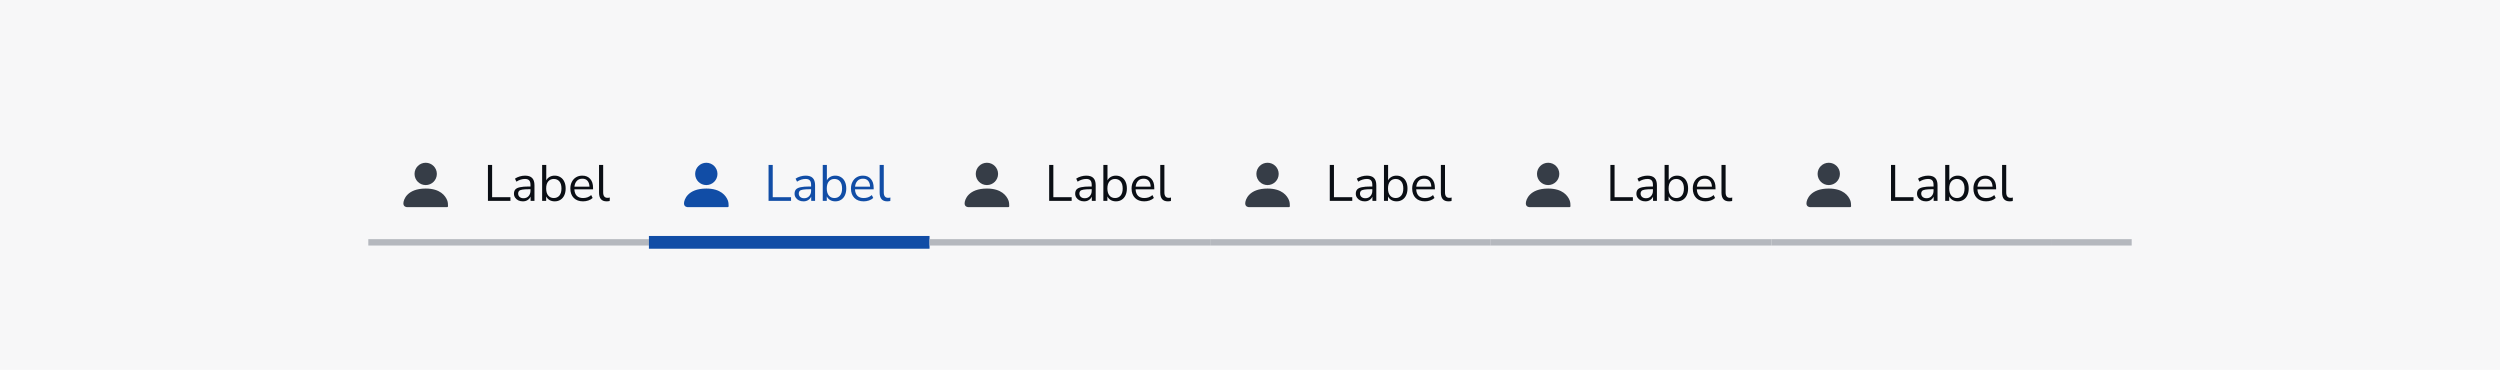 <svg width="784" height="116" viewBox="0 0 784 116" fill="none" xmlns="http://www.w3.org/2000/svg">
<rect width="784" height="116" fill="#F7F7F8"/>
<path d="M127.667 64.961C127.667 64.961 126.5 64.961 126.5 63.795C126.5 62.628 127.667 59.128 133.5 59.128C138.07 59.128 139.68 61.419 140.238 62.823C140.468 63.4 140.5 64.029 140.5 64.65C140.5 64.822 140.361 64.961 140.189 64.961H140.033H127.667Z" fill="#363D47"/>
<path d="M133.498 58.039C135.431 58.039 136.998 56.472 136.998 54.539C136.998 52.606 135.431 51.039 133.498 51.039C131.565 51.039 129.998 52.606 129.998 54.539C129.998 56.472 131.565 58.039 133.498 58.039Z" fill="#363D47"/>
<path d="M153.017 63V51.72H154.329V61.848H160.073V63H153.017ZM163.977 63.144C163.443 63.144 162.963 63.043 162.537 62.84C162.121 62.627 161.79 62.339 161.545 61.976C161.299 61.613 161.177 61.208 161.177 60.76C161.177 60.195 161.321 59.747 161.609 59.416C161.907 59.085 162.393 58.851 163.065 58.712C163.747 58.563 164.675 58.488 165.849 58.488H166.361V57.992C166.361 57.331 166.222 56.856 165.945 56.568C165.678 56.269 165.246 56.12 164.649 56.12C164.179 56.12 163.726 56.189 163.289 56.328C162.851 56.456 162.403 56.669 161.945 56.968L161.497 56.024C161.902 55.736 162.393 55.507 162.969 55.336C163.555 55.165 164.115 55.08 164.649 55.08C165.651 55.08 166.393 55.325 166.873 55.816C167.363 56.307 167.609 57.069 167.609 58.104V63H166.393V61.656C166.19 62.115 165.875 62.477 165.449 62.744C165.033 63.011 164.542 63.144 163.977 63.144ZM164.185 62.168C164.825 62.168 165.347 61.949 165.753 61.512C166.158 61.064 166.361 60.499 166.361 59.816V59.336H165.865C165.001 59.336 164.318 59.379 163.817 59.464C163.326 59.539 162.979 59.677 162.777 59.88C162.585 60.072 162.489 60.339 162.489 60.68C162.489 61.117 162.638 61.475 162.937 61.752C163.246 62.029 163.662 62.168 164.185 62.168ZM173.949 63.144C173.33 63.144 172.786 63.005 172.317 62.728C171.858 62.451 171.512 62.072 171.277 61.592V63H170.013V51.72H171.309V56.568C171.533 56.109 171.88 55.747 172.349 55.48C172.818 55.213 173.352 55.08 173.949 55.08C174.642 55.08 175.245 55.245 175.757 55.576C176.28 55.896 176.68 56.36 176.957 56.968C177.245 57.565 177.389 58.28 177.389 59.112C177.389 59.933 177.245 60.648 176.957 61.256C176.68 61.853 176.28 62.317 175.757 62.648C175.245 62.979 174.642 63.144 173.949 63.144ZM173.677 62.104C174.402 62.104 174.984 61.848 175.421 61.336C175.858 60.813 176.077 60.072 176.077 59.112C176.077 58.141 175.858 57.4 175.421 56.888C174.984 56.376 174.402 56.12 173.677 56.12C172.952 56.12 172.37 56.376 171.933 56.888C171.496 57.4 171.277 58.141 171.277 59.112C171.277 60.072 171.496 60.813 171.933 61.336C172.37 61.848 172.952 62.104 173.677 62.104ZM182.845 63.144C181.618 63.144 180.648 62.787 179.933 62.072C179.218 61.347 178.861 60.365 178.861 59.128C178.861 58.328 179.021 57.624 179.341 57.016C179.661 56.397 180.098 55.923 180.653 55.592C181.218 55.251 181.869 55.08 182.605 55.08C183.661 55.08 184.488 55.421 185.085 56.104C185.682 56.776 185.981 57.704 185.981 58.888V59.384H180.125C180.168 60.269 180.424 60.947 180.893 61.416C181.362 61.875 182.013 62.104 182.845 62.104C183.314 62.104 183.762 62.035 184.189 61.896C184.616 61.747 185.021 61.507 185.405 61.176L185.853 62.088C185.501 62.419 185.053 62.68 184.509 62.872C183.965 63.053 183.41 63.144 182.845 63.144ZM182.637 56.04C181.901 56.04 181.32 56.269 180.893 56.728C180.466 57.187 180.216 57.789 180.141 58.536H184.861C184.829 57.747 184.621 57.133 184.237 56.696C183.864 56.259 183.33 56.04 182.637 56.04ZM190.241 63.144C189.451 63.144 188.854 62.915 188.449 62.456C188.054 61.987 187.857 61.309 187.857 60.424V51.72H189.153V60.328C189.153 61.469 189.606 62.04 190.513 62.04C190.779 62.04 191.019 62.008 191.233 61.944L191.201 63.032C190.87 63.107 190.55 63.144 190.241 63.144Z" fill="#0A0E14"/>
<path d="M203.5 75H115.5V77H203.5V75Z" fill="#B5B8BE" mask="url(#path-1-inside-1_1977_236989)"/>
<path d="M215.667 64.961C215.667 64.961 214.5 64.961 214.5 63.795C214.5 62.628 215.667 59.128 221.5 59.128C226.07 59.128 227.68 61.419 228.238 62.823C228.468 63.4 228.5 64.029 228.5 64.65C228.5 64.822 228.361 64.961 228.189 64.961H228.033H215.667Z" fill="#114DA6"/>
<path d="M221.498 58.039C223.431 58.039 224.998 56.472 224.998 54.539C224.998 52.606 223.431 51.039 221.498 51.039C219.565 51.039 217.998 52.606 217.998 54.539C217.998 56.472 219.565 58.039 221.498 58.039Z" fill="#114DA6"/>
<path d="M241.017 63V51.72H242.329V61.848H248.073V63H241.017ZM251.977 63.144C251.443 63.144 250.963 63.043 250.537 62.84C250.121 62.627 249.79 62.339 249.545 61.976C249.299 61.613 249.177 61.208 249.177 60.76C249.177 60.195 249.321 59.747 249.609 59.416C249.907 59.085 250.393 58.851 251.065 58.712C251.747 58.563 252.675 58.488 253.849 58.488H254.361V57.992C254.361 57.331 254.222 56.856 253.945 56.568C253.678 56.269 253.246 56.12 252.649 56.12C252.179 56.12 251.726 56.189 251.289 56.328C250.851 56.456 250.403 56.669 249.945 56.968L249.497 56.024C249.902 55.736 250.393 55.507 250.969 55.336C251.555 55.165 252.115 55.08 252.649 55.08C253.651 55.08 254.393 55.325 254.873 55.816C255.363 56.307 255.609 57.069 255.609 58.104V63H254.393V61.656C254.19 62.115 253.875 62.477 253.449 62.744C253.033 63.011 252.542 63.144 251.977 63.144ZM252.185 62.168C252.825 62.168 253.347 61.949 253.753 61.512C254.158 61.064 254.361 60.499 254.361 59.816V59.336H253.865C253.001 59.336 252.318 59.379 251.817 59.464C251.326 59.539 250.979 59.677 250.777 59.88C250.585 60.072 250.489 60.339 250.489 60.68C250.489 61.117 250.638 61.475 250.937 61.752C251.246 62.029 251.662 62.168 252.185 62.168ZM261.949 63.144C261.33 63.144 260.786 63.005 260.317 62.728C259.858 62.451 259.512 62.072 259.277 61.592V63H258.013V51.72H259.309V56.568C259.533 56.109 259.88 55.747 260.349 55.48C260.818 55.213 261.352 55.08 261.949 55.08C262.642 55.08 263.245 55.245 263.757 55.576C264.28 55.896 264.68 56.36 264.957 56.968C265.245 57.565 265.389 58.28 265.389 59.112C265.389 59.933 265.245 60.648 264.957 61.256C264.68 61.853 264.28 62.317 263.757 62.648C263.245 62.979 262.642 63.144 261.949 63.144ZM261.677 62.104C262.402 62.104 262.984 61.848 263.421 61.336C263.858 60.813 264.077 60.072 264.077 59.112C264.077 58.141 263.858 57.4 263.421 56.888C262.984 56.376 262.402 56.12 261.677 56.12C260.952 56.12 260.37 56.376 259.933 56.888C259.496 57.4 259.277 58.141 259.277 59.112C259.277 60.072 259.496 60.813 259.933 61.336C260.37 61.848 260.952 62.104 261.677 62.104ZM270.845 63.144C269.618 63.144 268.648 62.787 267.933 62.072C267.218 61.347 266.861 60.365 266.861 59.128C266.861 58.328 267.021 57.624 267.341 57.016C267.661 56.397 268.098 55.923 268.653 55.592C269.218 55.251 269.869 55.08 270.605 55.08C271.661 55.08 272.488 55.421 273.085 56.104C273.682 56.776 273.981 57.704 273.981 58.888V59.384H268.125C268.168 60.269 268.424 60.947 268.893 61.416C269.362 61.875 270.013 62.104 270.845 62.104C271.314 62.104 271.762 62.035 272.189 61.896C272.616 61.747 273.021 61.507 273.405 61.176L273.853 62.088C273.501 62.419 273.053 62.68 272.509 62.872C271.965 63.053 271.41 63.144 270.845 63.144ZM270.637 56.04C269.901 56.04 269.32 56.269 268.893 56.728C268.466 57.187 268.216 57.789 268.141 58.536H272.861C272.829 57.747 272.621 57.133 272.237 56.696C271.864 56.259 271.33 56.04 270.637 56.04ZM278.241 63.144C277.451 63.144 276.854 62.915 276.449 62.456C276.054 61.987 275.857 61.309 275.857 60.424V51.72H277.153V60.328C277.153 61.469 277.606 62.04 278.513 62.04C278.779 62.04 279.019 62.008 279.233 61.944L279.201 63.032C278.87 63.107 278.55 63.144 278.241 63.144Z" fill="#114DA6"/>
<path d="M291.5 74H203.5V78H291.5V74Z" fill="#114DA6" mask="url(#path-5-inside-2_1977_236989)"/>
<path d="M303.667 64.961C303.667 64.961 302.5 64.961 302.5 63.795C302.5 62.628 303.667 59.128 309.5 59.128C314.07 59.128 315.68 61.419 316.238 62.823C316.468 63.4 316.5 64.029 316.5 64.65C316.5 64.822 316.361 64.961 316.189 64.961H316.033H303.667Z" fill="#363D47"/>
<path d="M309.498 58.039C311.431 58.039 312.998 56.472 312.998 54.539C312.998 52.606 311.431 51.039 309.498 51.039C307.565 51.039 305.998 52.606 305.998 54.539C305.998 56.472 307.565 58.039 309.498 58.039Z" fill="#363D47"/>
<path d="M329.017 63V51.72H330.329V61.848H336.073V63H329.017ZM339.977 63.144C339.443 63.144 338.963 63.043 338.537 62.84C338.121 62.627 337.79 62.339 337.545 61.976C337.299 61.613 337.177 61.208 337.177 60.76C337.177 60.195 337.321 59.747 337.609 59.416C337.907 59.085 338.393 58.851 339.065 58.712C339.747 58.563 340.675 58.488 341.849 58.488H342.361V57.992C342.361 57.331 342.222 56.856 341.945 56.568C341.678 56.269 341.246 56.12 340.649 56.12C340.179 56.12 339.726 56.189 339.289 56.328C338.851 56.456 338.403 56.669 337.945 56.968L337.497 56.024C337.902 55.736 338.393 55.507 338.969 55.336C339.555 55.165 340.115 55.08 340.649 55.08C341.651 55.08 342.393 55.325 342.873 55.816C343.363 56.307 343.609 57.069 343.609 58.104V63H342.393V61.656C342.19 62.115 341.875 62.477 341.449 62.744C341.033 63.011 340.542 63.144 339.977 63.144ZM340.185 62.168C340.825 62.168 341.347 61.949 341.753 61.512C342.158 61.064 342.361 60.499 342.361 59.816V59.336H341.865C341.001 59.336 340.318 59.379 339.817 59.464C339.326 59.539 338.979 59.677 338.777 59.88C338.585 60.072 338.489 60.339 338.489 60.68C338.489 61.117 338.638 61.475 338.937 61.752C339.246 62.029 339.662 62.168 340.185 62.168ZM349.949 63.144C349.33 63.144 348.786 63.005 348.317 62.728C347.858 62.451 347.512 62.072 347.277 61.592V63H346.013V51.72H347.309V56.568C347.533 56.109 347.88 55.747 348.349 55.48C348.818 55.213 349.352 55.08 349.949 55.08C350.642 55.08 351.245 55.245 351.757 55.576C352.28 55.896 352.68 56.36 352.957 56.968C353.245 57.565 353.389 58.28 353.389 59.112C353.389 59.933 353.245 60.648 352.957 61.256C352.68 61.853 352.28 62.317 351.757 62.648C351.245 62.979 350.642 63.144 349.949 63.144ZM349.677 62.104C350.402 62.104 350.984 61.848 351.421 61.336C351.858 60.813 352.077 60.072 352.077 59.112C352.077 58.141 351.858 57.4 351.421 56.888C350.984 56.376 350.402 56.12 349.677 56.12C348.952 56.12 348.37 56.376 347.933 56.888C347.496 57.4 347.277 58.141 347.277 59.112C347.277 60.072 347.496 60.813 347.933 61.336C348.37 61.848 348.952 62.104 349.677 62.104ZM358.845 63.144C357.618 63.144 356.648 62.787 355.933 62.072C355.218 61.347 354.861 60.365 354.861 59.128C354.861 58.328 355.021 57.624 355.341 57.016C355.661 56.397 356.098 55.923 356.653 55.592C357.218 55.251 357.869 55.08 358.605 55.08C359.661 55.08 360.488 55.421 361.085 56.104C361.682 56.776 361.981 57.704 361.981 58.888V59.384H356.125C356.168 60.269 356.424 60.947 356.893 61.416C357.362 61.875 358.013 62.104 358.845 62.104C359.314 62.104 359.762 62.035 360.189 61.896C360.616 61.747 361.021 61.507 361.405 61.176L361.853 62.088C361.501 62.419 361.053 62.68 360.509 62.872C359.965 63.053 359.41 63.144 358.845 63.144ZM358.637 56.04C357.901 56.04 357.32 56.269 356.893 56.728C356.466 57.187 356.216 57.789 356.141 58.536H360.861C360.829 57.747 360.621 57.133 360.237 56.696C359.864 56.259 359.33 56.04 358.637 56.04ZM366.241 63.144C365.451 63.144 364.854 62.915 364.449 62.456C364.054 61.987 363.857 61.309 363.857 60.424V51.72H365.153V60.328C365.153 61.469 365.606 62.04 366.513 62.04C366.779 62.04 367.019 62.008 367.233 61.944L367.201 63.032C366.87 63.107 366.55 63.144 366.241 63.144Z" fill="#0A0E14"/>
<path d="M379.5 75H291.5V77H379.5V75Z" fill="#B5B8BE" mask="url(#path-9-inside-3_1977_236989)"/>
<path d="M391.667 64.961C391.667 64.961 390.5 64.961 390.5 63.795C390.5 62.628 391.667 59.128 397.5 59.128C402.07 59.128 403.68 61.419 404.238 62.823C404.468 63.4 404.5 64.029 404.5 64.65C404.5 64.822 404.361 64.961 404.189 64.961H404.033H391.667Z" fill="#363D47"/>
<path d="M397.498 58.039C399.431 58.039 400.998 56.472 400.998 54.539C400.998 52.606 399.431 51.039 397.498 51.039C395.565 51.039 393.998 52.606 393.998 54.539C393.998 56.472 395.565 58.039 397.498 58.039Z" fill="#363D47"/>
<path d="M417.017 63V51.72H418.329V61.848H424.073V63H417.017ZM427.977 63.144C427.443 63.144 426.963 63.043 426.537 62.84C426.121 62.627 425.79 62.339 425.545 61.976C425.299 61.613 425.177 61.208 425.177 60.76C425.177 60.195 425.321 59.747 425.609 59.416C425.907 59.085 426.393 58.851 427.065 58.712C427.747 58.563 428.675 58.488 429.849 58.488H430.361V57.992C430.361 57.331 430.222 56.856 429.945 56.568C429.678 56.269 429.246 56.12 428.649 56.12C428.179 56.12 427.726 56.189 427.289 56.328C426.851 56.456 426.403 56.669 425.945 56.968L425.497 56.024C425.902 55.736 426.393 55.507 426.969 55.336C427.555 55.165 428.115 55.08 428.649 55.08C429.651 55.08 430.393 55.325 430.873 55.816C431.363 56.307 431.609 57.069 431.609 58.104V63H430.393V61.656C430.19 62.115 429.875 62.477 429.449 62.744C429.033 63.011 428.542 63.144 427.977 63.144ZM428.185 62.168C428.825 62.168 429.347 61.949 429.753 61.512C430.158 61.064 430.361 60.499 430.361 59.816V59.336H429.865C429.001 59.336 428.318 59.379 427.817 59.464C427.326 59.539 426.979 59.677 426.777 59.88C426.585 60.072 426.489 60.339 426.489 60.68C426.489 61.117 426.638 61.475 426.937 61.752C427.246 62.029 427.662 62.168 428.185 62.168ZM437.949 63.144C437.33 63.144 436.786 63.005 436.317 62.728C435.858 62.451 435.512 62.072 435.277 61.592V63H434.013V51.72H435.309V56.568C435.533 56.109 435.88 55.747 436.349 55.48C436.818 55.213 437.352 55.08 437.949 55.08C438.642 55.08 439.245 55.245 439.757 55.576C440.28 55.896 440.68 56.36 440.957 56.968C441.245 57.565 441.389 58.28 441.389 59.112C441.389 59.933 441.245 60.648 440.957 61.256C440.68 61.853 440.28 62.317 439.757 62.648C439.245 62.979 438.642 63.144 437.949 63.144ZM437.677 62.104C438.402 62.104 438.984 61.848 439.421 61.336C439.858 60.813 440.077 60.072 440.077 59.112C440.077 58.141 439.858 57.4 439.421 56.888C438.984 56.376 438.402 56.12 437.677 56.12C436.952 56.12 436.37 56.376 435.933 56.888C435.496 57.4 435.277 58.141 435.277 59.112C435.277 60.072 435.496 60.813 435.933 61.336C436.37 61.848 436.952 62.104 437.677 62.104ZM446.845 63.144C445.618 63.144 444.648 62.787 443.933 62.072C443.218 61.347 442.861 60.365 442.861 59.128C442.861 58.328 443.021 57.624 443.341 57.016C443.661 56.397 444.098 55.923 444.653 55.592C445.218 55.251 445.869 55.08 446.605 55.08C447.661 55.08 448.488 55.421 449.085 56.104C449.682 56.776 449.981 57.704 449.981 58.888V59.384H444.125C444.168 60.269 444.424 60.947 444.893 61.416C445.362 61.875 446.013 62.104 446.845 62.104C447.314 62.104 447.762 62.035 448.189 61.896C448.616 61.747 449.021 61.507 449.405 61.176L449.853 62.088C449.501 62.419 449.053 62.68 448.509 62.872C447.965 63.053 447.41 63.144 446.845 63.144ZM446.637 56.04C445.901 56.04 445.32 56.269 444.893 56.728C444.466 57.187 444.216 57.789 444.141 58.536H448.861C448.829 57.747 448.621 57.133 448.237 56.696C447.864 56.259 447.33 56.04 446.637 56.04ZM454.241 63.144C453.451 63.144 452.854 62.915 452.449 62.456C452.054 61.987 451.857 61.309 451.857 60.424V51.72H453.153V60.328C453.153 61.469 453.606 62.04 454.513 62.04C454.779 62.04 455.019 62.008 455.233 61.944L455.201 63.032C454.87 63.107 454.55 63.144 454.241 63.144Z" fill="#0A0E14"/>
<path d="M467.5 75H379.5V77H467.5V75Z" fill="#B5B8BE" mask="url(#path-13-inside-4_1977_236989)"/>
<path d="M479.667 64.961C479.667 64.961 478.5 64.961 478.5 63.795C478.5 62.628 479.667 59.128 485.5 59.128C490.07 59.128 491.68 61.419 492.238 62.823C492.468 63.4 492.5 64.029 492.5 64.65C492.5 64.822 492.361 64.961 492.189 64.961H492.033H479.667Z" fill="#363D47"/>
<path d="M485.498 58.039C487.431 58.039 488.998 56.472 488.998 54.539C488.998 52.606 487.431 51.039 485.498 51.039C483.565 51.039 481.998 52.606 481.998 54.539C481.998 56.472 483.565 58.039 485.498 58.039Z" fill="#363D47"/>
<path d="M505.017 63V51.72H506.329V61.848H512.073V63H505.017ZM515.977 63.144C515.443 63.144 514.963 63.043 514.537 62.84C514.121 62.627 513.79 62.339 513.545 61.976C513.299 61.613 513.177 61.208 513.177 60.76C513.177 60.195 513.321 59.747 513.609 59.416C513.907 59.085 514.393 58.851 515.065 58.712C515.747 58.563 516.675 58.488 517.849 58.488H518.361V57.992C518.361 57.331 518.222 56.856 517.945 56.568C517.678 56.269 517.246 56.12 516.649 56.12C516.179 56.12 515.726 56.189 515.289 56.328C514.851 56.456 514.403 56.669 513.945 56.968L513.497 56.024C513.902 55.736 514.393 55.507 514.969 55.336C515.555 55.165 516.115 55.08 516.649 55.08C517.651 55.08 518.393 55.325 518.873 55.816C519.363 56.307 519.609 57.069 519.609 58.104V63H518.393V61.656C518.19 62.115 517.875 62.477 517.449 62.744C517.033 63.011 516.542 63.144 515.977 63.144ZM516.185 62.168C516.825 62.168 517.347 61.949 517.753 61.512C518.158 61.064 518.361 60.499 518.361 59.816V59.336H517.865C517.001 59.336 516.318 59.379 515.817 59.464C515.326 59.539 514.979 59.677 514.777 59.88C514.585 60.072 514.489 60.339 514.489 60.68C514.489 61.117 514.638 61.475 514.937 61.752C515.246 62.029 515.662 62.168 516.185 62.168ZM525.949 63.144C525.33 63.144 524.786 63.005 524.317 62.728C523.858 62.451 523.512 62.072 523.277 61.592V63H522.013V51.72H523.309V56.568C523.533 56.109 523.88 55.747 524.349 55.48C524.818 55.213 525.352 55.08 525.949 55.08C526.642 55.08 527.245 55.245 527.757 55.576C528.28 55.896 528.68 56.36 528.957 56.968C529.245 57.565 529.389 58.28 529.389 59.112C529.389 59.933 529.245 60.648 528.957 61.256C528.68 61.853 528.28 62.317 527.757 62.648C527.245 62.979 526.642 63.144 525.949 63.144ZM525.677 62.104C526.402 62.104 526.984 61.848 527.421 61.336C527.858 60.813 528.077 60.072 528.077 59.112C528.077 58.141 527.858 57.4 527.421 56.888C526.984 56.376 526.402 56.12 525.677 56.12C524.952 56.12 524.37 56.376 523.933 56.888C523.496 57.4 523.277 58.141 523.277 59.112C523.277 60.072 523.496 60.813 523.933 61.336C524.37 61.848 524.952 62.104 525.677 62.104ZM534.845 63.144C533.618 63.144 532.648 62.787 531.933 62.072C531.218 61.347 530.861 60.365 530.861 59.128C530.861 58.328 531.021 57.624 531.341 57.016C531.661 56.397 532.098 55.923 532.653 55.592C533.218 55.251 533.869 55.08 534.605 55.08C535.661 55.08 536.488 55.421 537.085 56.104C537.682 56.776 537.981 57.704 537.981 58.888V59.384H532.125C532.168 60.269 532.424 60.947 532.893 61.416C533.362 61.875 534.013 62.104 534.845 62.104C535.314 62.104 535.762 62.035 536.189 61.896C536.616 61.747 537.021 61.507 537.405 61.176L537.853 62.088C537.501 62.419 537.053 62.68 536.509 62.872C535.965 63.053 535.41 63.144 534.845 63.144ZM534.637 56.04C533.901 56.04 533.32 56.269 532.893 56.728C532.466 57.187 532.216 57.789 532.141 58.536H536.861C536.829 57.747 536.621 57.133 536.237 56.696C535.864 56.259 535.33 56.04 534.637 56.04ZM542.241 63.144C541.451 63.144 540.854 62.915 540.449 62.456C540.054 61.987 539.857 61.309 539.857 60.424V51.72H541.153V60.328C541.153 61.469 541.606 62.04 542.513 62.04C542.779 62.04 543.019 62.008 543.233 61.944L543.201 63.032C542.87 63.107 542.55 63.144 542.241 63.144Z" fill="#0A0E14"/>
<path d="M555.5 75H467.5V77H555.5V75Z" fill="#B5B8BE" mask="url(#path-17-inside-5_1977_236989)"/>
<path d="M567.667 64.961C567.667 64.961 566.5 64.961 566.5 63.795C566.5 62.628 567.667 59.128 573.5 59.128C578.07 59.128 579.68 61.419 580.238 62.823C580.468 63.4 580.5 64.029 580.5 64.65C580.5 64.822 580.361 64.961 580.189 64.961H580.033H567.667Z" fill="#363D47"/>
<path d="M573.498 58.039C575.431 58.039 576.998 56.472 576.998 54.539C576.998 52.606 575.431 51.039 573.498 51.039C571.565 51.039 569.998 52.606 569.998 54.539C569.998 56.472 571.565 58.039 573.498 58.039Z" fill="#363D47"/>
<path d="M593.017 63V51.72H594.329V61.848H600.073V63H593.017ZM603.977 63.144C603.443 63.144 602.963 63.043 602.537 62.84C602.121 62.627 601.79 62.339 601.545 61.976C601.299 61.613 601.177 61.208 601.177 60.76C601.177 60.195 601.321 59.747 601.609 59.416C601.907 59.085 602.393 58.851 603.065 58.712C603.747 58.563 604.675 58.488 605.849 58.488H606.361V57.992C606.361 57.331 606.222 56.856 605.945 56.568C605.678 56.269 605.246 56.12 604.649 56.12C604.179 56.12 603.726 56.189 603.289 56.328C602.851 56.456 602.403 56.669 601.945 56.968L601.497 56.024C601.902 55.736 602.393 55.507 602.969 55.336C603.555 55.165 604.115 55.08 604.649 55.08C605.651 55.08 606.393 55.325 606.873 55.816C607.363 56.307 607.609 57.069 607.609 58.104V63H606.393V61.656C606.19 62.115 605.875 62.477 605.449 62.744C605.033 63.011 604.542 63.144 603.977 63.144ZM604.185 62.168C604.825 62.168 605.347 61.949 605.753 61.512C606.158 61.064 606.361 60.499 606.361 59.816V59.336H605.865C605.001 59.336 604.318 59.379 603.817 59.464C603.326 59.539 602.979 59.677 602.777 59.88C602.585 60.072 602.489 60.339 602.489 60.68C602.489 61.117 602.638 61.475 602.937 61.752C603.246 62.029 603.662 62.168 604.185 62.168ZM613.949 63.144C613.33 63.144 612.786 63.005 612.317 62.728C611.858 62.451 611.512 62.072 611.277 61.592V63H610.013V51.72H611.309V56.568C611.533 56.109 611.88 55.747 612.349 55.48C612.818 55.213 613.352 55.08 613.949 55.08C614.642 55.08 615.245 55.245 615.757 55.576C616.28 55.896 616.68 56.36 616.957 56.968C617.245 57.565 617.389 58.28 617.389 59.112C617.389 59.933 617.245 60.648 616.957 61.256C616.68 61.853 616.28 62.317 615.757 62.648C615.245 62.979 614.642 63.144 613.949 63.144ZM613.677 62.104C614.402 62.104 614.984 61.848 615.421 61.336C615.858 60.813 616.077 60.072 616.077 59.112C616.077 58.141 615.858 57.4 615.421 56.888C614.984 56.376 614.402 56.12 613.677 56.12C612.952 56.12 612.37 56.376 611.933 56.888C611.496 57.4 611.277 58.141 611.277 59.112C611.277 60.072 611.496 60.813 611.933 61.336C612.37 61.848 612.952 62.104 613.677 62.104ZM622.845 63.144C621.618 63.144 620.648 62.787 619.933 62.072C619.218 61.347 618.861 60.365 618.861 59.128C618.861 58.328 619.021 57.624 619.341 57.016C619.661 56.397 620.098 55.923 620.653 55.592C621.218 55.251 621.869 55.08 622.605 55.08C623.661 55.08 624.488 55.421 625.085 56.104C625.682 56.776 625.981 57.704 625.981 58.888V59.384H620.125C620.168 60.269 620.424 60.947 620.893 61.416C621.362 61.875 622.013 62.104 622.845 62.104C623.314 62.104 623.762 62.035 624.189 61.896C624.616 61.747 625.021 61.507 625.405 61.176L625.853 62.088C625.501 62.419 625.053 62.68 624.509 62.872C623.965 63.053 623.41 63.144 622.845 63.144ZM622.637 56.04C621.901 56.04 621.32 56.269 620.893 56.728C620.466 57.187 620.216 57.789 620.141 58.536H624.861C624.829 57.747 624.621 57.133 624.237 56.696C623.864 56.259 623.33 56.04 622.637 56.04ZM630.241 63.144C629.451 63.144 628.854 62.915 628.449 62.456C628.054 61.987 627.857 61.309 627.857 60.424V51.72H629.153V60.328C629.153 61.469 629.606 62.04 630.513 62.04C630.779 62.04 631.019 62.008 631.233 61.944L631.201 63.032C630.87 63.107 630.55 63.144 630.241 63.144Z" fill="#0A0E14"/>
<path d="M643.5 75H555.5V77H643.5V75Z" fill="#B5B8BE" mask="url(#path-21-inside-6_1977_236989)"/>
<path d="M668.5 75H643.5V77H668.5V75Z" fill="#B5B8BE" mask="url(#path-25-inside-7_1977_236989)"/>
</svg>
